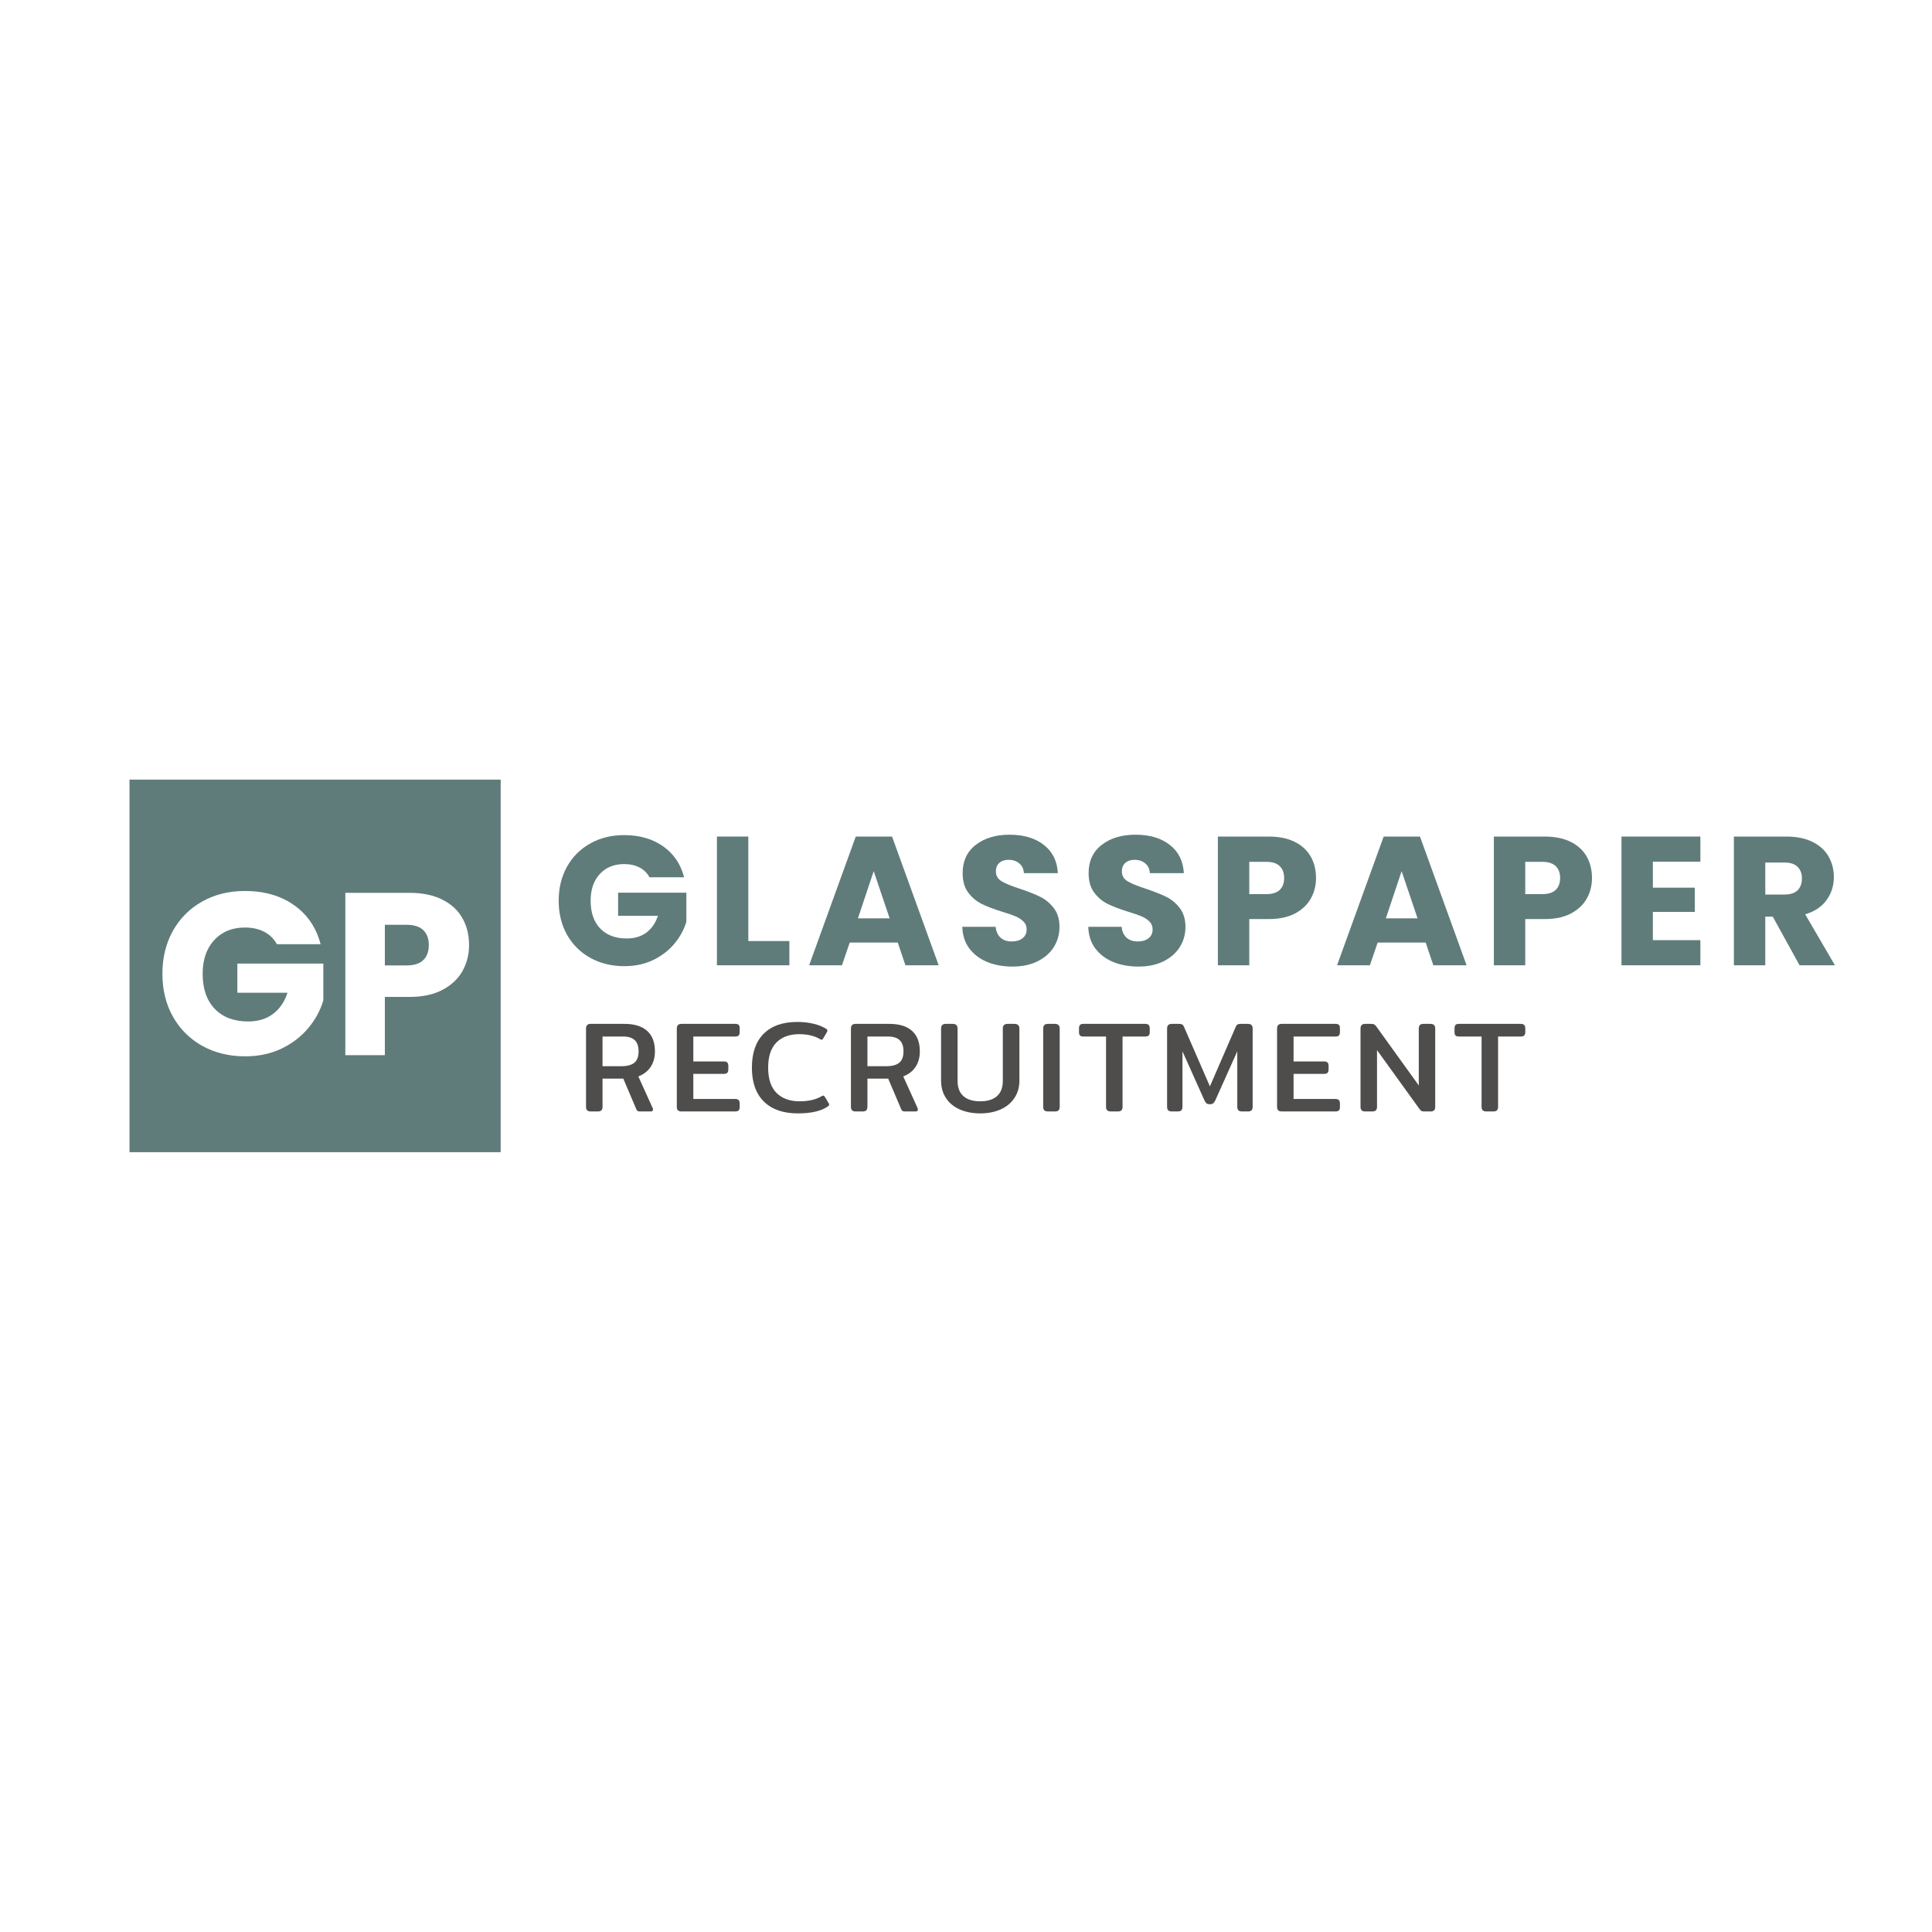 <?xml version="1.0" encoding="UTF-8"?> <svg xmlns="http://www.w3.org/2000/svg" xmlns:xlink="http://www.w3.org/1999/xlink" width="500" zoomAndPan="magnify" viewBox="0 0 375 375" height="500" preserveAspectRatio="xMidYMid meet" version="1.2"><defs><clipPath id="5a0e2eb77f"><path d="M 25.137 151.316 L 97.18 151.316 L 97.18 223.684 L 25.137 223.684 Z M 25.137 151.316 "></path></clipPath></defs><g id="0abd490e8d"><rect x="0" width="375" y="0" height="375" style="fill:#ffffff;fill-opacity:1;stroke:none;"></rect><rect x="0" width="375" y="0" height="375" style="fill:#ffffff;fill-opacity:1;stroke:none;"></rect><g clip-rule="nonzero" clip-path="url(#5a0e2eb77f)"><path style=" stroke:none;fill-rule:nonzero;fill:#5f7c7b;fill-opacity:1;" d="M 25.137 151.316 L 97.18 151.316 L 97.18 223.641 L 25.137 223.641 Z M 25.137 151.316 "></path></g><g style="fill:#ffffff;fill-opacity:1;"><g transform="translate(30.038, 204.813)"><path style="stroke:none" d="M 23.703 -21.547 C 23.129 -22.598 22.312 -23.398 21.25 -23.953 C 20.188 -24.504 18.938 -24.781 17.5 -24.781 C 15.02 -24.781 13.031 -23.961 11.531 -22.328 C 10.039 -20.703 9.297 -18.523 9.297 -15.797 C 9.297 -12.898 10.078 -10.633 11.641 -9 C 13.211 -7.363 15.379 -6.547 18.141 -6.547 C 20.023 -6.547 21.617 -7.023 22.922 -7.984 C 24.223 -8.941 25.172 -10.32 25.766 -12.125 L 16.031 -12.125 L 16.031 -17.781 L 32.719 -17.781 L 32.719 -10.641 C 32.156 -8.723 31.191 -6.941 29.828 -5.297 C 28.461 -3.648 26.734 -2.316 24.641 -1.297 C 22.547 -0.285 20.18 0.219 17.547 0.219 C 14.441 0.219 11.664 -0.457 9.219 -1.812 C 6.781 -3.176 4.879 -5.07 3.516 -7.5 C 2.16 -9.926 1.484 -12.691 1.484 -15.797 C 1.484 -18.91 2.16 -21.688 3.516 -24.125 C 4.879 -26.562 6.773 -28.461 9.203 -29.828 C 11.629 -31.191 14.395 -31.875 17.5 -31.875 C 21.27 -31.875 24.445 -30.957 27.031 -29.125 C 29.625 -27.301 31.344 -24.773 32.188 -21.547 Z M 23.703 -21.547 "></path></g></g><g style="fill:#ffffff;fill-opacity:1;"><g transform="translate(64.247, 204.813)"><path style="stroke:none" d="M 26.797 -21.375 C 26.797 -19.539 26.375 -17.867 25.531 -16.359 C 24.695 -14.848 23.41 -13.629 21.672 -12.703 C 19.941 -11.773 17.789 -11.312 15.219 -11.312 L 10.453 -11.312 L 10.453 0 L 2.781 0 L 2.781 -31.516 L 15.219 -31.516 C 17.727 -31.516 19.852 -31.078 21.594 -30.203 C 23.332 -29.336 24.633 -28.141 25.5 -26.609 C 26.363 -25.086 26.797 -23.344 26.797 -21.375 Z M 14.641 -17.422 C 16.098 -17.422 17.188 -17.766 17.906 -18.453 C 18.625 -19.141 18.984 -20.113 18.984 -21.375 C 18.984 -22.625 18.625 -23.594 17.906 -24.281 C 17.188 -24.969 16.098 -25.312 14.641 -25.312 L 10.453 -25.312 L 10.453 -17.422 Z M 14.641 -17.422 "></path></g></g><g style="fill:#5f7c7b;fill-opacity:1;"><g transform="translate(107.268, 187.36)"><path style="stroke:none" d="M 18.797 -17.078 C 18.348 -17.91 17.703 -18.547 16.859 -18.984 C 16.016 -19.422 15.02 -19.641 13.875 -19.641 C 11.906 -19.641 10.328 -18.992 9.141 -17.703 C 7.961 -16.41 7.375 -14.688 7.375 -12.531 C 7.375 -10.227 7.992 -8.43 9.234 -7.141 C 10.484 -5.848 12.195 -5.203 14.375 -5.203 C 15.875 -5.203 17.141 -5.578 18.172 -6.328 C 19.203 -7.086 19.957 -8.18 20.438 -9.609 L 12.703 -9.609 L 12.703 -14.094 L 25.953 -14.094 L 25.953 -8.438 C 25.492 -6.914 24.723 -5.504 23.641 -4.203 C 22.566 -2.898 21.195 -1.844 19.531 -1.031 C 17.875 -0.227 16.004 0.172 13.922 0.172 C 11.453 0.172 9.25 -0.363 7.312 -1.438 C 5.375 -2.52 3.863 -4.02 2.781 -5.938 C 1.707 -7.863 1.172 -10.062 1.172 -12.531 C 1.172 -15 1.707 -17.195 2.781 -19.125 C 3.863 -21.062 5.367 -22.566 7.297 -23.641 C 9.223 -24.723 11.414 -25.266 13.875 -25.266 C 16.863 -25.266 19.383 -24.539 21.438 -23.094 C 23.5 -21.645 24.859 -19.641 25.516 -17.078 Z M 18.797 -17.078 "></path></g></g><g style="fill:#5f7c7b;fill-opacity:1;"><g transform="translate(136.951, 187.36)"><path style="stroke:none" d="M 8.297 -4.703 L 16.266 -4.703 L 16.266 0 L 2.203 0 L 2.203 -24.984 L 8.297 -24.984 Z M 8.297 -4.703 "></path></g></g><g style="fill:#5f7c7b;fill-opacity:1;"><g transform="translate(156.491, 187.36)"><path style="stroke:none" d="M 17.766 -4.406 L 8.438 -4.406 L 6.938 0 L 0.562 0 L 9.609 -24.984 L 16.656 -24.984 L 25.703 0 L 19.25 0 Z M 16.188 -9.109 L 13.094 -18.266 L 10.031 -9.109 Z M 16.188 -9.109 "></path></g></g><g style="fill:#5f7c7b;fill-opacity:1;"><g transform="translate(185.285, 187.36)"><path style="stroke:none" d="M 11.25 0.25 C 9.414 0.25 7.773 -0.047 6.328 -0.641 C 4.891 -1.234 3.734 -2.109 2.859 -3.266 C 1.992 -4.43 1.539 -5.832 1.5 -7.469 L 7.969 -7.469 C 8.062 -6.551 8.379 -5.848 8.922 -5.359 C 9.473 -4.867 10.188 -4.625 11.062 -4.625 C 11.969 -4.625 12.68 -4.832 13.203 -5.25 C 13.723 -5.664 13.984 -6.238 13.984 -6.969 C 13.984 -7.594 13.773 -8.102 13.359 -8.5 C 12.953 -8.906 12.441 -9.238 11.828 -9.5 C 11.223 -9.758 10.363 -10.055 9.25 -10.391 C 7.633 -10.891 6.316 -11.391 5.297 -11.891 C 4.273 -12.391 3.395 -13.125 2.656 -14.094 C 1.926 -15.062 1.562 -16.332 1.562 -17.906 C 1.562 -20.227 2.406 -22.047 4.094 -23.359 C 5.781 -24.68 7.973 -25.344 10.672 -25.344 C 13.43 -25.344 15.648 -24.68 17.328 -23.359 C 19.016 -22.047 19.922 -20.219 20.047 -17.875 L 13.453 -17.875 C 13.41 -18.676 13.113 -19.305 12.562 -19.766 C 12.02 -20.234 11.32 -20.469 10.469 -20.469 C 9.727 -20.469 9.133 -20.27 8.688 -19.875 C 8.238 -19.488 8.016 -18.926 8.016 -18.188 C 8.016 -17.383 8.391 -16.754 9.141 -16.297 C 9.898 -15.848 11.086 -15.363 12.703 -14.844 C 14.316 -14.301 15.629 -13.781 16.641 -13.281 C 17.648 -12.781 18.52 -12.055 19.25 -11.109 C 19.988 -10.16 20.359 -8.938 20.359 -7.438 C 20.359 -6.008 19.992 -4.711 19.266 -3.547 C 18.547 -2.391 17.5 -1.469 16.125 -0.781 C 14.75 -0.094 13.125 0.25 11.25 0.25 Z M 11.25 0.25 "></path></g></g><g style="fill:#5f7c7b;fill-opacity:1;"><g transform="translate(209.737, 187.36)"><path style="stroke:none" d="M 11.25 0.25 C 9.414 0.25 7.773 -0.047 6.328 -0.641 C 4.891 -1.234 3.734 -2.109 2.859 -3.266 C 1.992 -4.43 1.539 -5.832 1.5 -7.469 L 7.969 -7.469 C 8.062 -6.551 8.379 -5.848 8.922 -5.359 C 9.473 -4.867 10.188 -4.625 11.062 -4.625 C 11.969 -4.625 12.68 -4.832 13.203 -5.25 C 13.723 -5.664 13.984 -6.238 13.984 -6.969 C 13.984 -7.594 13.773 -8.102 13.359 -8.5 C 12.953 -8.906 12.441 -9.238 11.828 -9.5 C 11.223 -9.758 10.363 -10.055 9.25 -10.391 C 7.633 -10.891 6.316 -11.391 5.297 -11.891 C 4.273 -12.391 3.395 -13.125 2.656 -14.094 C 1.926 -15.062 1.562 -16.332 1.562 -17.906 C 1.562 -20.227 2.406 -22.047 4.094 -23.359 C 5.781 -24.68 7.973 -25.344 10.672 -25.344 C 13.43 -25.344 15.648 -24.68 17.328 -23.359 C 19.016 -22.047 19.922 -20.219 20.047 -17.875 L 13.453 -17.875 C 13.41 -18.676 13.113 -19.305 12.562 -19.766 C 12.02 -20.234 11.32 -20.469 10.469 -20.469 C 9.727 -20.469 9.133 -20.27 8.688 -19.875 C 8.238 -19.488 8.016 -18.926 8.016 -18.188 C 8.016 -17.383 8.391 -16.754 9.141 -16.297 C 9.898 -15.848 11.086 -15.363 12.703 -14.844 C 14.316 -14.301 15.629 -13.781 16.641 -13.281 C 17.648 -12.781 18.52 -12.055 19.25 -11.109 C 19.988 -10.16 20.359 -8.938 20.359 -7.438 C 20.359 -6.008 19.992 -4.711 19.266 -3.547 C 18.547 -2.391 17.5 -1.469 16.125 -0.781 C 14.75 -0.094 13.125 0.25 11.25 0.25 Z M 11.25 0.25 "></path></g></g><g style="fill:#5f7c7b;fill-opacity:1;"><g transform="translate(234.188, 187.36)"><path style="stroke:none" d="M 21.25 -16.938 C 21.25 -15.488 20.914 -14.164 20.25 -12.969 C 19.582 -11.77 18.562 -10.801 17.188 -10.062 C 15.812 -9.332 14.102 -8.969 12.062 -8.969 L 8.297 -8.969 L 8.297 0 L 2.203 0 L 2.203 -24.984 L 12.062 -24.984 C 14.062 -24.984 15.75 -24.641 17.125 -23.953 C 18.5 -23.266 19.531 -22.316 20.219 -21.109 C 20.906 -19.898 21.25 -18.508 21.25 -16.938 Z M 11.609 -13.812 C 12.766 -13.812 13.629 -14.082 14.203 -14.625 C 14.773 -15.176 15.062 -15.945 15.062 -16.938 C 15.062 -17.938 14.773 -18.707 14.203 -19.25 C 13.629 -19.801 12.766 -20.078 11.609 -20.078 L 8.297 -20.078 L 8.297 -13.812 Z M 11.609 -13.812 "></path></g></g><g style="fill:#5f7c7b;fill-opacity:1;"><g transform="translate(258.96, 187.36)"><path style="stroke:none" d="M 17.766 -4.406 L 8.438 -4.406 L 6.938 0 L 0.562 0 L 9.609 -24.984 L 16.656 -24.984 L 25.703 0 L 19.25 0 Z M 16.188 -9.109 L 13.094 -18.266 L 10.031 -9.109 Z M 16.188 -9.109 "></path></g></g><g style="fill:#5f7c7b;fill-opacity:1;"><g transform="translate(287.754, 187.36)"><path style="stroke:none" d="M 21.25 -16.938 C 21.25 -15.488 20.914 -14.164 20.25 -12.969 C 19.582 -11.77 18.562 -10.801 17.188 -10.062 C 15.812 -9.332 14.102 -8.969 12.062 -8.969 L 8.297 -8.969 L 8.297 0 L 2.203 0 L 2.203 -24.984 L 12.062 -24.984 C 14.062 -24.984 15.75 -24.641 17.125 -23.953 C 18.5 -23.266 19.531 -22.316 20.219 -21.109 C 20.906 -19.898 21.25 -18.508 21.25 -16.938 Z M 11.609 -13.812 C 12.766 -13.812 13.629 -14.082 14.203 -14.625 C 14.773 -15.176 15.062 -15.945 15.062 -16.938 C 15.062 -17.938 14.773 -18.707 14.203 -19.25 C 13.629 -19.801 12.766 -20.078 11.609 -20.078 L 8.297 -20.078 L 8.297 -13.812 Z M 11.609 -13.812 "></path></g></g><g style="fill:#5f7c7b;fill-opacity:1;"><g transform="translate(312.525, 187.36)"><path style="stroke:none" d="M 8.297 -20.109 L 8.297 -15.062 L 16.438 -15.062 L 16.438 -10.359 L 8.297 -10.359 L 8.297 -4.875 L 17.516 -4.875 L 17.516 0 L 2.203 0 L 2.203 -24.984 L 17.516 -24.984 L 17.516 -20.109 Z M 8.297 -20.109 "></path></g></g><g style="fill:#5f7c7b;fill-opacity:1;"><g transform="translate(334.343, 187.36)"><path style="stroke:none" d="M 14.953 0 L 9.75 -9.438 L 8.297 -9.438 L 8.297 0 L 2.203 0 L 2.203 -24.984 L 12.422 -24.984 C 14.391 -24.984 16.066 -24.641 17.453 -23.953 C 18.848 -23.266 19.891 -22.32 20.578 -21.125 C 21.266 -19.926 21.609 -18.594 21.609 -17.125 C 21.609 -15.457 21.141 -13.973 20.203 -12.672 C 19.266 -11.367 17.879 -10.441 16.047 -9.891 L 21.812 0 Z M 8.297 -13.734 L 12.062 -13.734 C 13.176 -13.734 14.008 -14.004 14.562 -14.547 C 15.125 -15.098 15.406 -15.875 15.406 -16.875 C 15.406 -17.82 15.125 -18.566 14.562 -19.109 C 14.008 -19.66 13.176 -19.938 12.062 -19.938 L 8.297 -19.938 Z M 8.297 -13.734 "></path></g></g><g style="fill:#4f4c4c;fill-opacity:1;"><g transform="translate(112.278, 215.733)"><path style="stroke:none" d="M 2.406 0 C 2.07 0 1.832 -0.07 1.688 -0.219 C 1.539 -0.375 1.469 -0.602 1.469 -0.906 L 1.469 -16.078 C 1.469 -16.391 1.539 -16.617 1.688 -16.766 C 1.832 -16.922 2.07 -17 2.406 -17 L 8.922 -17 C 10.859 -17 12.328 -16.547 13.328 -15.641 C 14.336 -14.742 14.844 -13.414 14.844 -11.656 C 14.844 -10.488 14.566 -9.488 14.016 -8.656 C 13.473 -7.832 12.676 -7.211 11.625 -6.797 L 14.406 -0.656 C 14.445 -0.551 14.469 -0.457 14.469 -0.375 C 14.469 -0.125 14.32 0 14.031 0 L 11.969 0 C 11.758 0 11.602 -0.023 11.5 -0.078 C 11.395 -0.141 11.301 -0.266 11.219 -0.453 L 8.703 -6.375 L 4.672 -6.375 L 4.672 -0.906 C 4.672 -0.602 4.598 -0.375 4.453 -0.219 C 4.316 -0.07 4.07 0 3.719 0 Z M 8.281 -8.781 C 9.445 -8.781 10.301 -9.004 10.844 -9.453 C 11.395 -9.898 11.672 -10.633 11.672 -11.656 C 11.672 -12.656 11.422 -13.383 10.922 -13.844 C 10.422 -14.312 9.664 -14.547 8.656 -14.547 L 4.672 -14.547 L 4.672 -8.781 Z M 8.281 -8.781 "></path></g></g><g style="fill:#4f4c4c;fill-opacity:1;"><g transform="translate(129.9, 215.733)"><path style="stroke:none" d="M 2.406 0 C 2.07 0 1.832 -0.07 1.688 -0.219 C 1.539 -0.375 1.469 -0.602 1.469 -0.906 L 1.469 -16.078 C 1.469 -16.391 1.539 -16.617 1.688 -16.766 C 1.832 -16.922 2.07 -17 2.406 -17 L 12.797 -17 C 13.129 -17 13.359 -16.93 13.484 -16.797 C 13.609 -16.66 13.672 -16.438 13.672 -16.125 L 13.672 -15.453 C 13.672 -15.129 13.609 -14.895 13.484 -14.75 C 13.359 -14.613 13.129 -14.547 12.797 -14.547 L 4.672 -14.547 L 4.672 -9.703 L 10.578 -9.703 C 10.91 -9.703 11.141 -9.633 11.266 -9.5 C 11.398 -9.363 11.469 -9.141 11.469 -8.828 L 11.469 -8.203 C 11.469 -7.879 11.398 -7.645 11.266 -7.5 C 11.141 -7.363 10.91 -7.297 10.578 -7.297 L 4.672 -7.297 L 4.672 -2.422 L 12.781 -2.422 C 13.113 -2.422 13.344 -2.348 13.469 -2.203 C 13.602 -2.066 13.672 -1.844 13.672 -1.531 L 13.672 -0.844 C 13.672 -0.551 13.602 -0.336 13.469 -0.203 C 13.344 -0.066 13.113 0 12.781 0 Z M 2.406 0 "></path></g></g><g style="fill:#4f4c4c;fill-opacity:1;"><g transform="translate(144.973, 215.733)"><path style="stroke:none" d="M 9.875 0.375 C 7.039 0.375 4.848 -0.391 3.297 -1.922 C 1.742 -3.453 0.969 -5.645 0.969 -8.5 C 0.969 -11.352 1.727 -13.547 3.25 -15.078 C 4.781 -16.609 6.961 -17.375 9.797 -17.375 C 10.93 -17.375 11.984 -17.254 12.953 -17.016 C 13.922 -16.785 14.738 -16.457 15.406 -16.031 C 15.551 -15.926 15.625 -15.816 15.625 -15.703 C 15.625 -15.598 15.582 -15.477 15.5 -15.344 L 14.797 -14.156 C 14.703 -14 14.613 -13.922 14.531 -13.922 C 14.457 -13.922 14.336 -13.961 14.172 -14.047 C 13.117 -14.68 11.781 -15 10.156 -15 C 8.27 -15 6.789 -14.457 5.719 -13.375 C 4.656 -12.289 4.125 -10.664 4.125 -8.5 C 4.125 -6.301 4.672 -4.66 5.766 -3.578 C 6.867 -2.504 8.352 -1.969 10.219 -1.969 C 11.957 -1.969 13.383 -2.297 14.5 -2.953 C 14.664 -3.035 14.773 -3.078 14.828 -3.078 C 14.922 -3.078 15.02 -3 15.125 -2.844 L 15.906 -1.547 C 15.945 -1.453 15.969 -1.367 15.969 -1.297 C 15.969 -1.203 15.879 -1.094 15.703 -0.969 C 14.422 -0.07 12.477 0.375 9.875 0.375 Z M 9.875 0.375 "></path></g></g><g style="fill:#4f4c4c;fill-opacity:1;"><g transform="translate(163.695, 215.733)"><path style="stroke:none" d="M 2.406 0 C 2.07 0 1.832 -0.07 1.688 -0.219 C 1.539 -0.375 1.469 -0.602 1.469 -0.906 L 1.469 -16.078 C 1.469 -16.391 1.539 -16.617 1.688 -16.766 C 1.832 -16.922 2.07 -17 2.406 -17 L 8.922 -17 C 10.859 -17 12.328 -16.547 13.328 -15.641 C 14.336 -14.742 14.844 -13.414 14.844 -11.656 C 14.844 -10.488 14.566 -9.488 14.016 -8.656 C 13.473 -7.832 12.676 -7.211 11.625 -6.797 L 14.406 -0.656 C 14.445 -0.551 14.469 -0.457 14.469 -0.375 C 14.469 -0.125 14.32 0 14.031 0 L 11.969 0 C 11.758 0 11.602 -0.023 11.5 -0.078 C 11.395 -0.141 11.301 -0.266 11.219 -0.453 L 8.703 -6.375 L 4.672 -6.375 L 4.672 -0.906 C 4.672 -0.602 4.598 -0.375 4.453 -0.219 C 4.316 -0.07 4.07 0 3.719 0 Z M 8.281 -8.781 C 9.445 -8.781 10.301 -9.004 10.844 -9.453 C 11.395 -9.898 11.672 -10.633 11.672 -11.656 C 11.672 -12.656 11.422 -13.383 10.922 -13.844 C 10.422 -14.312 9.664 -14.547 8.656 -14.547 L 4.672 -14.547 L 4.672 -8.781 Z M 8.281 -8.781 "></path></g></g><g style="fill:#4f4c4c;fill-opacity:1;"><g transform="translate(181.318, 215.733)"><path style="stroke:none" d="M 8.953 0.375 C 7.453 0.375 6.125 0.117 4.969 -0.391 C 3.82 -0.898 2.93 -1.633 2.297 -2.594 C 1.66 -3.562 1.344 -4.695 1.344 -6 L 1.344 -16.078 C 1.344 -16.391 1.414 -16.617 1.562 -16.766 C 1.707 -16.922 1.945 -17 2.281 -17 L 3.594 -17 C 3.926 -17 4.164 -16.922 4.312 -16.766 C 4.469 -16.617 4.547 -16.391 4.547 -16.078 L 4.547 -5.922 C 4.547 -4.617 4.926 -3.633 5.688 -2.969 C 6.445 -2.301 7.535 -1.969 8.953 -1.969 C 10.348 -1.969 11.426 -2.301 12.188 -2.969 C 12.945 -3.633 13.328 -4.617 13.328 -5.922 L 13.328 -16.078 C 13.328 -16.391 13.398 -16.617 13.547 -16.766 C 13.703 -16.922 13.945 -17 14.281 -17 L 15.578 -17 C 16.223 -17 16.547 -16.691 16.547 -16.078 L 16.547 -6 C 16.547 -4.695 16.223 -3.566 15.578 -2.609 C 14.941 -1.648 14.047 -0.91 12.891 -0.391 C 11.742 0.117 10.43 0.375 8.953 0.375 Z M 8.953 0.375 "></path></g></g><g style="fill:#4f4c4c;fill-opacity:1;"><g transform="translate(201.015, 215.733)"><path style="stroke:none" d="M 2.406 0 C 2.07 0 1.832 -0.07 1.688 -0.219 C 1.539 -0.375 1.469 -0.602 1.469 -0.906 L 1.469 -16.078 C 1.469 -16.391 1.539 -16.617 1.688 -16.766 C 1.832 -16.922 2.07 -17 2.406 -17 L 3.719 -17 C 4.051 -17 4.289 -16.922 4.438 -16.766 C 4.594 -16.617 4.672 -16.391 4.672 -16.078 L 4.672 -0.906 C 4.672 -0.602 4.598 -0.375 4.453 -0.219 C 4.316 -0.07 4.07 0 3.719 0 Z M 2.406 0 "></path></g></g><g style="fill:#4f4c4c;fill-opacity:1;"><g transform="translate(208.964, 215.733)"><path style="stroke:none" d="M 6.672 0 C 6.336 0 6.094 -0.07 5.938 -0.219 C 5.789 -0.375 5.719 -0.602 5.719 -0.906 L 5.719 -14.547 L 1.344 -14.547 C 1.008 -14.547 0.781 -14.613 0.656 -14.75 C 0.531 -14.883 0.469 -15.109 0.469 -15.422 L 0.469 -16.094 C 0.469 -16.414 0.531 -16.645 0.656 -16.781 C 0.781 -16.926 1.008 -17 1.344 -17 L 13.297 -17 C 13.629 -17 13.863 -16.926 14 -16.781 C 14.133 -16.645 14.203 -16.414 14.203 -16.094 L 14.203 -15.422 C 14.203 -15.109 14.133 -14.883 14 -14.75 C 13.863 -14.613 13.629 -14.547 13.297 -14.547 L 8.922 -14.547 L 8.922 -0.906 C 8.922 -0.602 8.848 -0.375 8.703 -0.219 C 8.566 -0.07 8.32 0 7.969 0 Z M 6.672 0 "></path></g></g><g style="fill:#4f4c4c;fill-opacity:1;"><g transform="translate(225.062, 215.733)"><path style="stroke:none" d="M 2.406 0 C 2.07 0 1.832 -0.07 1.688 -0.219 C 1.539 -0.375 1.469 -0.602 1.469 -0.906 L 1.469 -16.078 C 1.469 -16.391 1.539 -16.617 1.688 -16.766 C 1.832 -16.922 2.078 -17 2.422 -17 L 3.781 -17 C 4.039 -17 4.238 -16.961 4.375 -16.891 C 4.52 -16.828 4.633 -16.695 4.719 -16.5 L 9.781 -4.875 L 14.828 -16.5 C 14.91 -16.695 15.02 -16.828 15.156 -16.891 C 15.301 -16.961 15.508 -17 15.781 -17 L 17.125 -17 C 17.477 -17 17.723 -16.922 17.859 -16.766 C 18.004 -16.617 18.078 -16.391 18.078 -16.078 L 18.078 -0.906 C 18.078 -0.602 18.004 -0.375 17.859 -0.219 C 17.723 -0.07 17.488 0 17.156 0 L 16.047 0 C 15.711 0 15.469 -0.07 15.312 -0.219 C 15.164 -0.375 15.094 -0.602 15.094 -0.906 L 15.094 -11.672 L 10.828 -2.156 C 10.691 -1.883 10.555 -1.691 10.422 -1.578 C 10.285 -1.461 10.07 -1.406 9.781 -1.406 C 9.477 -1.406 9.254 -1.461 9.109 -1.578 C 8.973 -1.691 8.844 -1.883 8.719 -2.156 L 4.453 -11.672 L 4.453 -0.906 C 4.453 -0.602 4.379 -0.375 4.234 -0.219 C 4.098 -0.07 3.852 0 3.5 0 Z M 2.406 0 "></path></g></g><g style="fill:#4f4c4c;fill-opacity:1;"><g transform="translate(246.409, 215.733)"><path style="stroke:none" d="M 2.406 0 C 2.07 0 1.832 -0.07 1.688 -0.219 C 1.539 -0.375 1.469 -0.602 1.469 -0.906 L 1.469 -16.078 C 1.469 -16.391 1.539 -16.617 1.688 -16.766 C 1.832 -16.922 2.07 -17 2.406 -17 L 12.797 -17 C 13.129 -17 13.359 -16.93 13.484 -16.797 C 13.609 -16.66 13.672 -16.438 13.672 -16.125 L 13.672 -15.453 C 13.672 -15.129 13.609 -14.895 13.484 -14.75 C 13.359 -14.613 13.129 -14.547 12.797 -14.547 L 4.672 -14.547 L 4.672 -9.703 L 10.578 -9.703 C 10.91 -9.703 11.141 -9.633 11.266 -9.5 C 11.398 -9.363 11.469 -9.141 11.469 -8.828 L 11.469 -8.203 C 11.469 -7.879 11.398 -7.645 11.266 -7.5 C 11.141 -7.363 10.91 -7.297 10.578 -7.297 L 4.672 -7.297 L 4.672 -2.422 L 12.781 -2.422 C 13.113 -2.422 13.344 -2.348 13.469 -2.203 C 13.602 -2.066 13.672 -1.844 13.672 -1.531 L 13.672 -0.844 C 13.672 -0.551 13.602 -0.336 13.469 -0.203 C 13.344 -0.066 13.113 0 12.781 0 Z M 2.406 0 "></path></g></g><g style="fill:#4f4c4c;fill-opacity:1;"><g transform="translate(262.606, 215.733)"><path style="stroke:none" d="M 2.406 0 C 2.07 0 1.832 -0.07 1.688 -0.219 C 1.539 -0.375 1.469 -0.602 1.469 -0.906 L 1.469 -16.078 C 1.469 -16.391 1.539 -16.617 1.688 -16.766 C 1.832 -16.922 2.078 -17 2.422 -17 L 3.578 -17 C 3.805 -17 3.988 -16.961 4.125 -16.891 C 4.258 -16.828 4.395 -16.695 4.531 -16.5 L 12.781 -5.047 L 12.781 -16.078 C 12.781 -16.391 12.848 -16.617 12.984 -16.766 C 13.129 -16.922 13.367 -17 13.703 -17 L 15.031 -17 C 15.363 -17 15.602 -16.922 15.75 -16.766 C 15.895 -16.617 15.969 -16.391 15.969 -16.078 L 15.969 -0.906 C 15.969 -0.602 15.895 -0.375 15.75 -0.219 C 15.613 -0.07 15.375 0 15.031 0 L 13.844 0 C 13.613 0 13.441 -0.023 13.328 -0.078 C 13.211 -0.141 13.078 -0.27 12.922 -0.469 L 4.672 -11.906 L 4.672 -0.906 C 4.672 -0.602 4.598 -0.375 4.453 -0.219 C 4.316 -0.07 4.07 0 3.719 0 Z M 2.406 0 "></path></g></g><g style="fill:#4f4c4c;fill-opacity:1;"><g transform="translate(281.854, 215.733)"><path style="stroke:none" d="M 6.672 0 C 6.336 0 6.094 -0.07 5.938 -0.219 C 5.789 -0.375 5.719 -0.602 5.719 -0.906 L 5.719 -14.547 L 1.344 -14.547 C 1.008 -14.547 0.781 -14.613 0.656 -14.75 C 0.531 -14.883 0.469 -15.109 0.469 -15.422 L 0.469 -16.094 C 0.469 -16.414 0.531 -16.645 0.656 -16.781 C 0.781 -16.926 1.008 -17 1.344 -17 L 13.297 -17 C 13.629 -17 13.863 -16.926 14 -16.781 C 14.133 -16.645 14.203 -16.414 14.203 -16.094 L 14.203 -15.422 C 14.203 -15.109 14.133 -14.883 14 -14.75 C 13.863 -14.613 13.629 -14.547 13.297 -14.547 L 8.922 -14.547 L 8.922 -0.906 C 8.922 -0.602 8.848 -0.375 8.703 -0.219 C 8.566 -0.07 8.32 0 7.969 0 Z M 6.672 0 "></path></g></g></g></svg> 